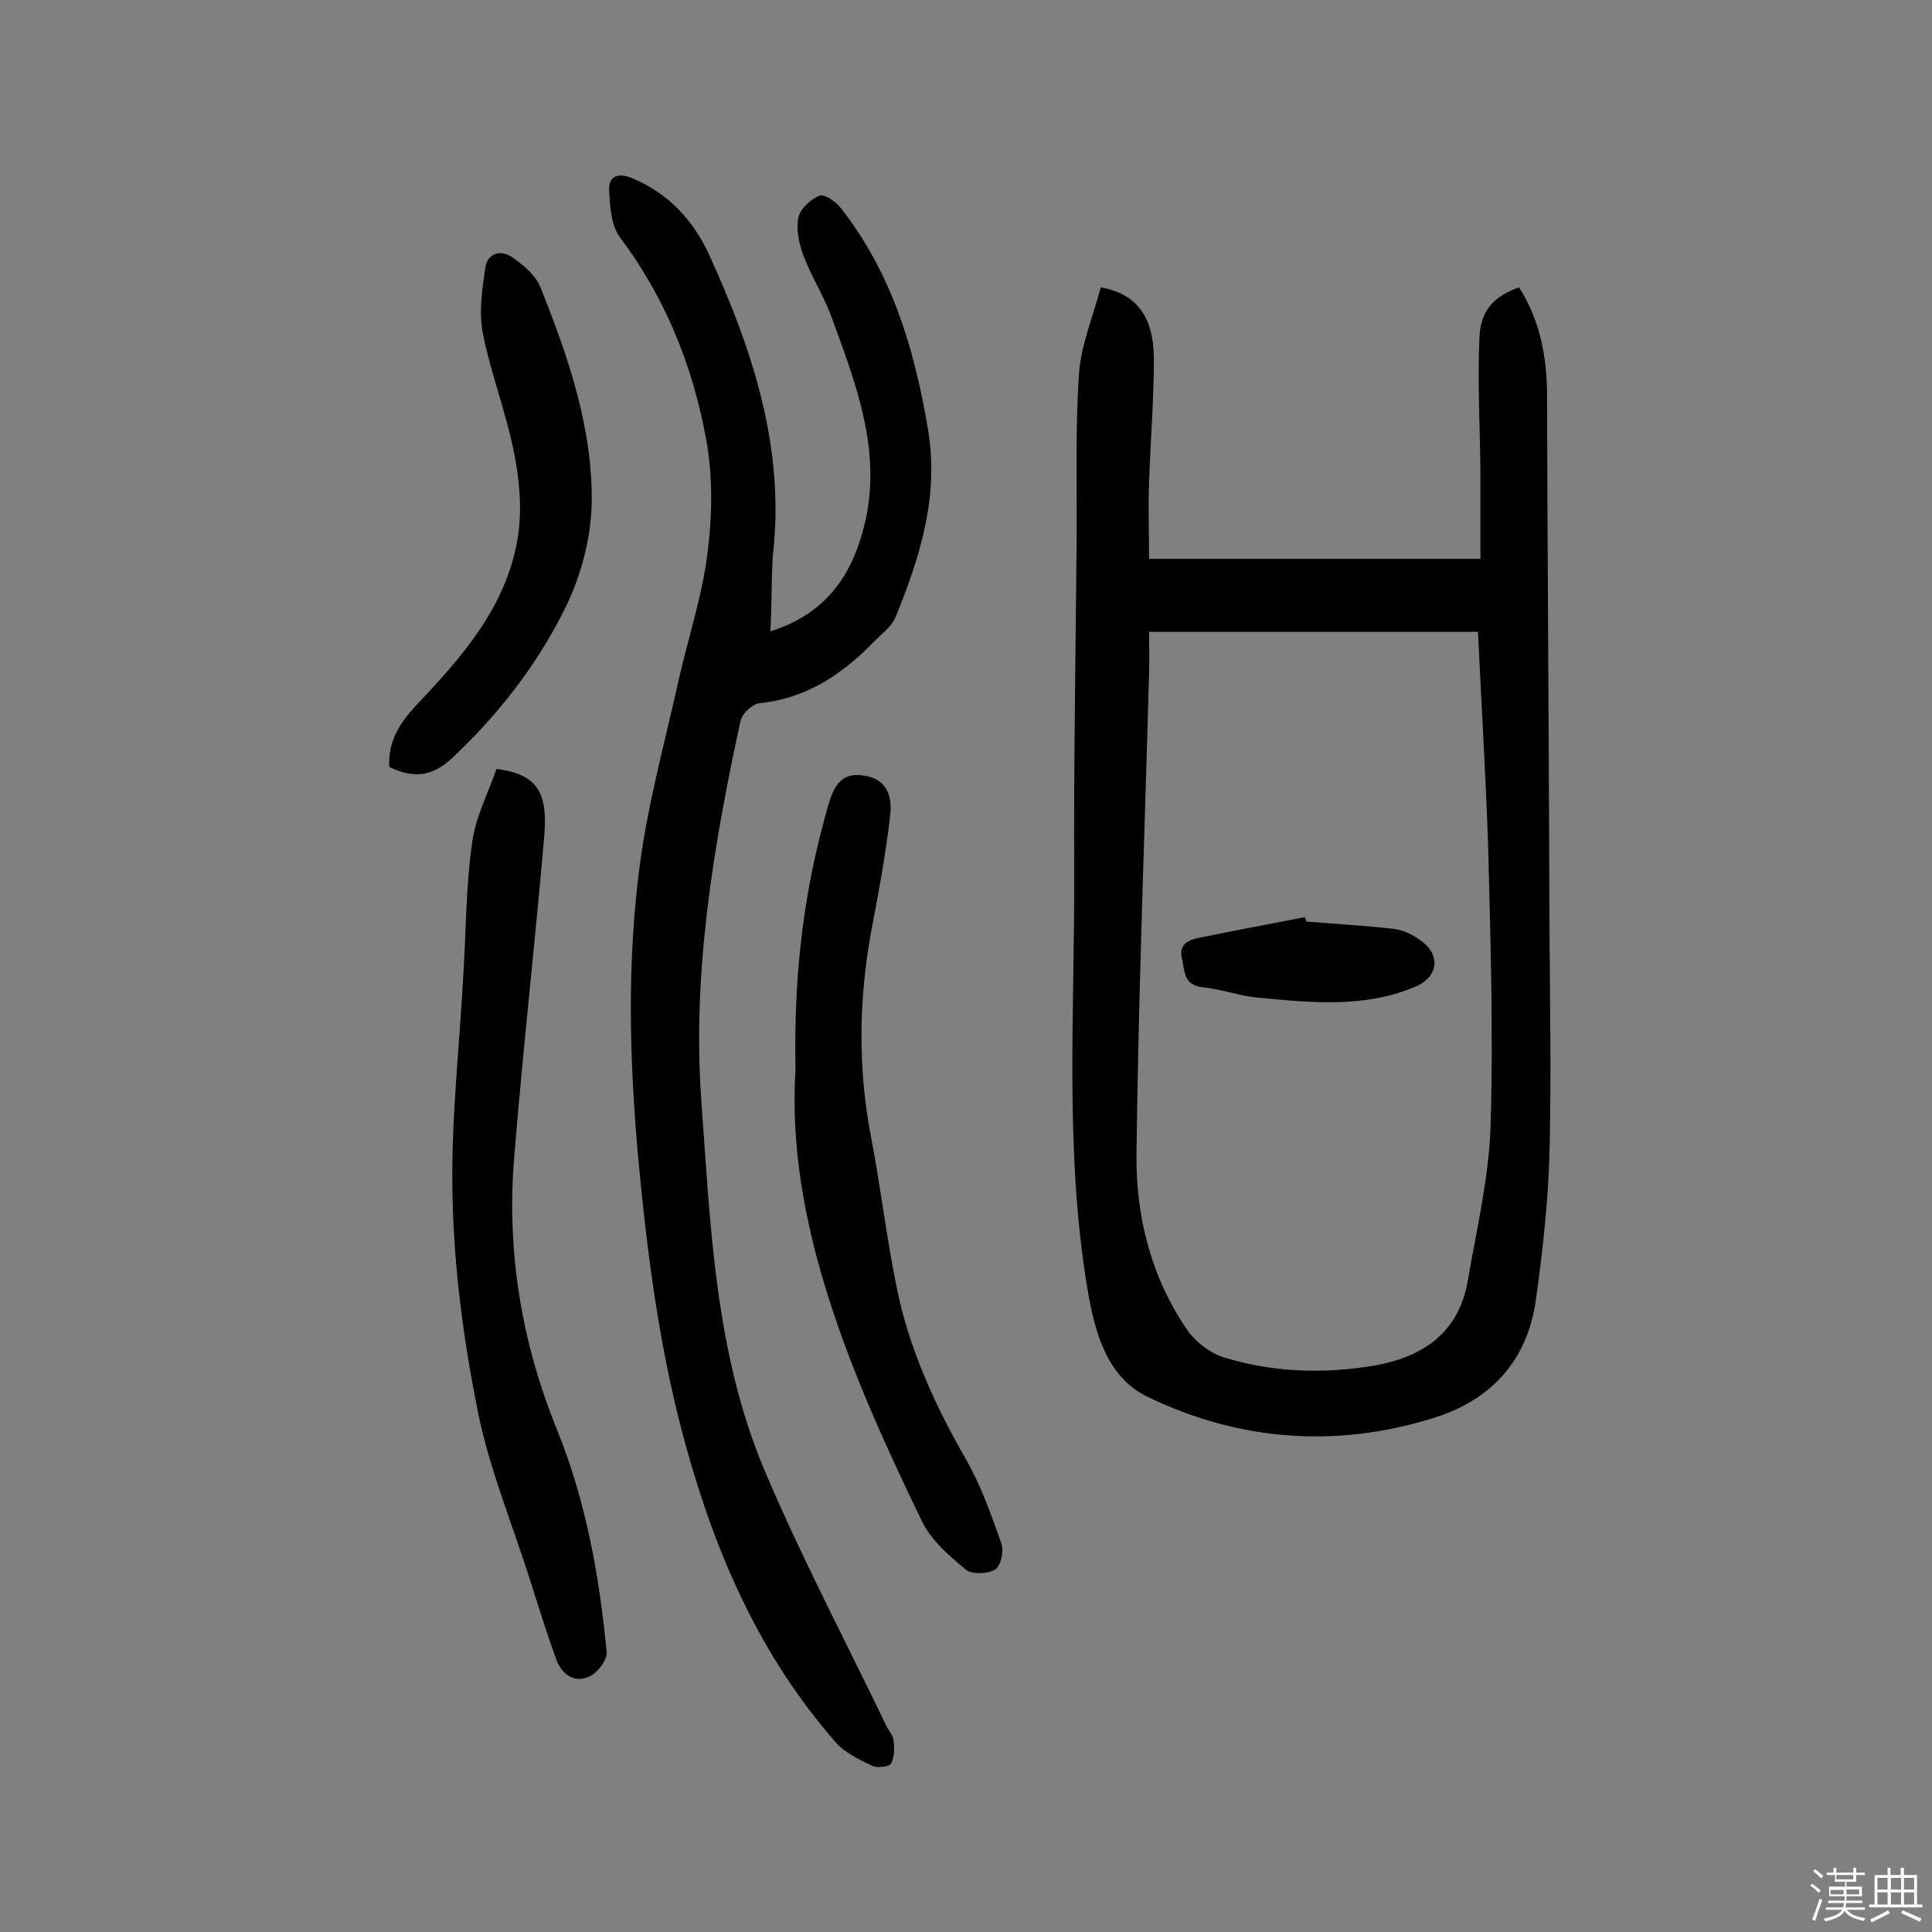 <svg enable-background="new 0 0 400 400" viewBox="0 0 400 400" xmlns="http://www.w3.org/2000/svg"><rect x="0" y="0" width="400" height="400" fill="#808080" stroke="none"/><path d="m374.8 390.4.4-.4c.7.5 1.3 1 1.8 1.4l-.5.5c-.5-.6-1.1-1.1-1.7-1.5zm1 7.3-.6-.3c.5-1.4 1.1-2.8 1.5-4.3.2.1.4.2.6.3-.5 1.3-1 2.8-1.5 4.3zm-.4-10.3.4-.4c.4.3 1 .8 1.7 1.4l-.5.5c-.4-.5-1-1-1.6-1.5zm2.5.3h1.7v-1h.6v1h3.5v-1h.6v1h1.8v.5h-1.8v1.4h-2v1h3.2v2h-3.2v.9h3.3v.5h-3.4c0 .3-.1.6-.1.9h4v.5h-3.7c.7.9 1.9 1.5 3.8 1.7-.1.2-.2.4-.3.6-2.1-.4-3.5-1.1-4-2.1-.4 1-1.8 1.7-4 2.2-.1-.2-.2-.4-.3-.6 2.1-.4 3.4-1 3.8-1.8h-3.4v-.5h3.6c.1-.3.1-.6.2-.9h-3.3v-.5h3.4c0-.3 0-.6 0-.9h-3.2v-2h3.3v-1h-2.1v-1.4h-1.7v-.5zm1.1 3.5v1h2.7c0-.3 0-.4 0-.4 0-.1 0-.2 0-.2 0-.1 0-.2 0-.3h-2.7zm1.2-3v.9h3.5v-.9zm4.7 3h-2.6v.6.4h2.6z" fill="#fbfafc"/><path d="m393.6 386.7h.6v1.5h2.7v6.1h1.1v.6h-11v-.6h1.1v-6.1h2.7v-1.5h.6v1.5h2.1v-1.5zm-2.7 8.8.4.6c-1.2.6-2.5 1.3-3.8 1.9-.1-.2-.2-.4-.3-.6 1.2-.6 2.5-1.2 3.7-1.9zm-2.2-6.7v2.4h2.1v-2.4zm0 3v2.5h2.1v-2.5zm2.8-3v2.4h2.1v-2.4zm0 3v2.5h2.1v-2.5zm6 6.1c-1.4-.7-2.7-1.3-3.9-1.8l.3-.6c1.5.6 2.7 1.2 3.9 1.7zm-1.2-9.1h-2.1v2.4h2.1zm-2.1 3v2.5h2.1v-2.5z" fill="#fbfafc"/><g fill="#010000"><path d="m227.9 59.5c7.4 1.3 10.9 6 11 14.6 0 8.6-.7 17.2-1 25.8-.2 5.1 0 10.3 0 15.8h68.6c0-6.2 0-12.4 0-18.7-.1-9-.6-18.1-.2-27.1.2-5.7 3.1-8.6 8.2-10.4 4.4 6.9 5.8 14.5 5.8 22.6.1 36.5.4 73.1.5 109.6.1 15.8.4 31.5 0 47.3-.3 10-1.4 20-2.8 30-1.7 12.6-9.2 20.9-21.3 24.6-20.2 6.3-40.3 4.7-59.1-4.4-8.5-4.1-11-13.5-12.5-22.6-4.7-28.4-2.6-57-2.7-85.6-.1-22.9.3-45.8.5-68.7.1-11.7-.3-23.3.5-35 .4-5.8 2.9-11.8 4.5-17.8zm78.1 71.3c-22.9 0-45.3 0-68.1 0 0 3.2.1 5.9 0 8.7-.9 33.1-2.2 66.1-2.6 99.2-.2 13 3 25.8 10.6 36.8 1.7 2.4 4.6 4.6 7.4 5.5 10 3.1 20.4 3.5 30.8 1.8 10.2-1.7 17.9-6.6 19.8-17.7 1.8-10.5 4.3-21 4.7-31.6.6-19.4 0-38.9-.5-58.4-.5-14.8-1.4-29.4-2.1-44.3z"/><path d="m159.5 130.7c11.9-3.7 17.3-12.2 19.7-23 3.3-15-2.2-28.8-7.2-42.5-1.6-4.2-4.1-8.1-5.7-12.4-.9-2.4-1.5-5.4-1-7.8.4-1.8 2.6-3.8 4.4-4.5 1-.4 3.4 1.3 4.4 2.6 10.5 13.4 15.2 29 18 45.6 2.4 14-1.6 26.6-6.7 39.1-.8 1.9-2.8 3.4-4.4 5-6.6 6.8-14 11.8-23.8 12.8-1.5.2-3.6 2.2-3.9 3.7-5.6 25.9-10 52-8.1 78.6 1.9 25.8 2.8 52 13 76.3 7.6 18 16.8 35.4 25.3 53.1.5 1 1.4 2 1.5 3 .2 1.6.2 3.5-.5 4.8-.4.7-2.8 1-3.9.5-2.7-1.3-5.7-2.7-7.6-4.9-15.5-17.7-24.7-38.6-30.9-61-5.5-19.7-8.1-39.9-10-60.3-1.8-20.3-2.3-40.5.4-60.6 1.7-12.6 5.1-25 7.9-37.5 2-9 5-17.9 6.1-26.9 1-7.9 1.1-16.2-.4-24-2.8-14.9-8.4-28.8-17.7-41.2-1.9-2.5-2.1-6.5-2.3-9.9-.1-2.9 2-3.6 4.8-2.4 7.5 3.1 12.7 8.8 15.9 15.8 9 19.7 15.8 40.1 13.2 62.4-.3 4.9-.2 10-.5 15.6z"/><path d="m102.8 159.2c8.5 1.1 10.6 4.9 9.9 13.7-1.9 22.1-4.4 44.1-6.2 66.2-1.7 19.7 1.4 38.7 8.9 57.1 5.9 14.6 8.7 30.1 10.2 45.8.2 1.7-2 4.5-3.8 5.2-3.1 1.3-5.6-.7-6.7-3.8-1.9-5.3-3.6-10.7-5.3-16.1-3.7-11.7-8.5-23.2-10.9-35.2-2.9-14.5-4.9-29.4-5.2-44.2-.4-15.8 1.5-31.6 2.3-47.4.5-8.6.5-17.2 1.7-25.6.6-5.5 3.3-10.5 5.1-15.7z"/><path d="m164.7 221.3c-.4-21.1 2-37.8 6.7-54.3 1-3.6 2.4-7 6.9-6.5 4.4.4 6.6 3.2 6 8.3-.9 8-2.4 16-3.9 23.9-2.6 14.2-2.8 28.3-.1 42.5 2 10.3 3.2 20.8 5.3 31.1 2.5 12.6 7.8 24.3 14.2 35.5 3.2 5.5 5.4 11.7 7.5 17.7.6 1.6-.1 4.7-1.2 5.4-1.5 1-4.9 1.1-6.1.1-3.4-2.8-7.1-6-9-9.8-15-30.9-28.3-62.4-26.3-93.9z"/><path d="m80.6 158.8c-.3-5.2 2-8.9 5.5-12.7 9.5-10 18.8-20.5 21.1-34.8.9-5.6.4-11.6-.7-17.2-1.6-8.4-4.8-16.5-6.5-24.9-.9-4.4-.2-9.3.5-13.8.4-3 3.2-3.8 5.6-2.1 2.3 1.6 4.8 3.7 5.8 6.2 5.8 14.5 10.9 29.3 10.6 45-.2 6.9-2.1 14.2-5 20.4-5.6 11.7-13.5 22.1-23 31.2-4.5 4.6-8.4 5.3-13.9 2.7z"/><path d="m270.5 190.8c6 .5 11.9.8 17.9 1.5 2 .2 4.1 1.2 5.7 2.4 4.3 3 3.7 7.6-1.1 9.6-10.4 4.4-21.3 3.3-32.1 2.3-4-.3-7.9-1.8-11.9-2.2s-3.7-3.4-4.3-6c-.7-2.9 1.4-3.8 3.4-4.2 7.3-1.5 14.7-2.9 22-4.3.2.3.3.6.4.9z"/></g></svg>
